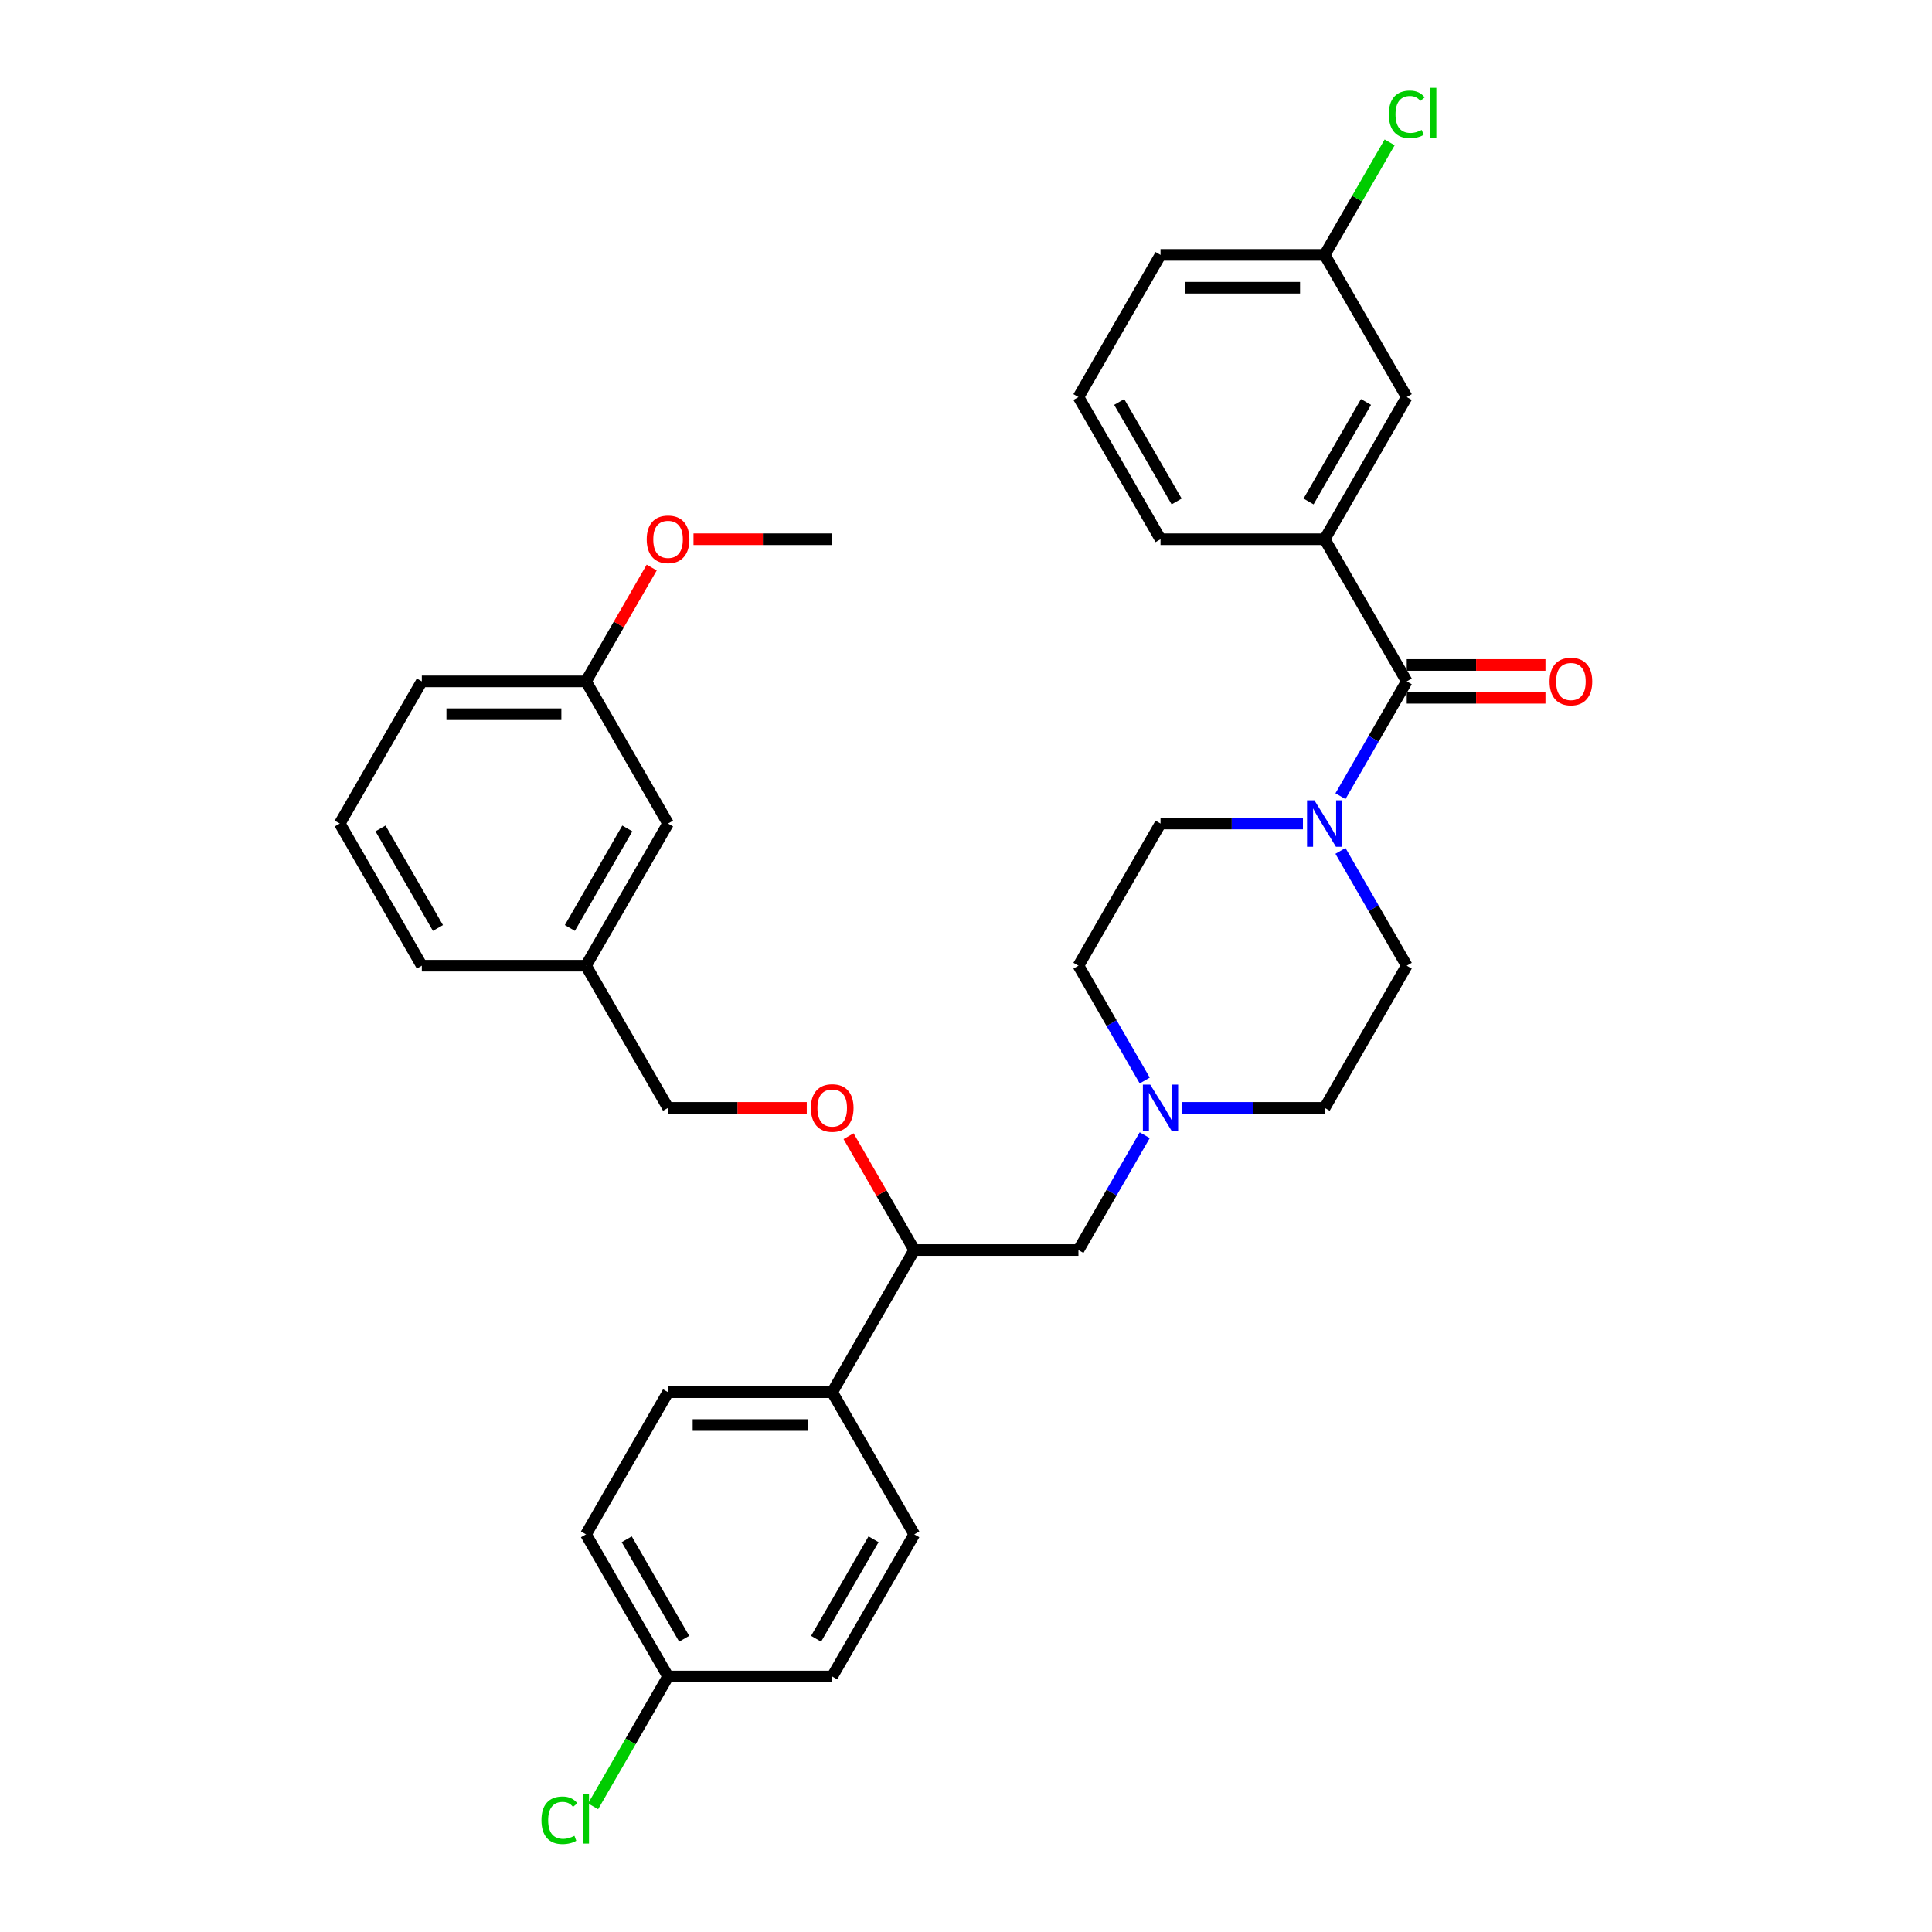 <?xml version='1.0' encoding='iso-8859-1'?>
<svg version='1.1' baseProfile='full'
              xmlns='http://www.w3.org/2000/svg'
                      xmlns:rdkit='http://www.rdkit.org/xml'
                      xmlns:xlink='http://www.w3.org/1999/xlink'
                  xml:space='preserve'
width='1000px' height='1000px' viewBox='0 0 1000 1000'>
<!-- END OF HEADER -->
<rect style='opacity:1.0;fill:#FFFFFF;stroke:none' width='1000' height='1000' x='0' y='0'> </rect>
<path class='bond-0' d='M 728.133,352.682 L 710.978,382.396' style='fill:none;fill-rule:evenodd;stroke:#000000;stroke-width:6px;stroke-linecap:butt;stroke-linejoin:miter;stroke-opacity:1' />
<path class='bond-0' d='M 710.978,382.396 L 693.823,412.109' style='fill:none;fill-rule:evenodd;stroke:#0000FF;stroke-width:6px;stroke-linecap:butt;stroke-linejoin:miter;stroke-opacity:1' />
<path class='bond-1' d='M 728.133,352.682 L 685.65,279.1' style='fill:none;fill-rule:evenodd;stroke:#000000;stroke-width:6px;stroke-linecap:butt;stroke-linejoin:miter;stroke-opacity:1' />
<path class='bond-5' d='M 728.133,361.179 L 764.031,361.179' style='fill:none;fill-rule:evenodd;stroke:#000000;stroke-width:6px;stroke-linecap:butt;stroke-linejoin:miter;stroke-opacity:1' />
<path class='bond-5' d='M 764.031,361.179 L 799.929,361.179' style='fill:none;fill-rule:evenodd;stroke:#FF0000;stroke-width:6px;stroke-linecap:butt;stroke-linejoin:miter;stroke-opacity:1' />
<path class='bond-5' d='M 728.133,344.186 L 764.031,344.186' style='fill:none;fill-rule:evenodd;stroke:#000000;stroke-width:6px;stroke-linecap:butt;stroke-linejoin:miter;stroke-opacity:1' />
<path class='bond-5' d='M 764.031,344.186 L 799.929,344.186' style='fill:none;fill-rule:evenodd;stroke:#FF0000;stroke-width:6px;stroke-linecap:butt;stroke-linejoin:miter;stroke-opacity:1' />
<path class='bond-9' d='M 674.401,426.265 L 637.542,426.265' style='fill:none;fill-rule:evenodd;stroke:#0000FF;stroke-width:6px;stroke-linecap:butt;stroke-linejoin:miter;stroke-opacity:1' />
<path class='bond-9' d='M 637.542,426.265 L 600.684,426.265' style='fill:none;fill-rule:evenodd;stroke:#000000;stroke-width:6px;stroke-linecap:butt;stroke-linejoin:miter;stroke-opacity:1' />
<path class='bond-10' d='M 693.823,440.42 L 710.978,470.133' style='fill:none;fill-rule:evenodd;stroke:#0000FF;stroke-width:6px;stroke-linecap:butt;stroke-linejoin:miter;stroke-opacity:1' />
<path class='bond-10' d='M 710.978,470.133 L 728.133,499.847' style='fill:none;fill-rule:evenodd;stroke:#000000;stroke-width:6px;stroke-linecap:butt;stroke-linejoin:miter;stroke-opacity:1' />
<path class='bond-7' d='M 685.65,279.1 L 728.133,205.517' style='fill:none;fill-rule:evenodd;stroke:#000000;stroke-width:6px;stroke-linecap:butt;stroke-linejoin:miter;stroke-opacity:1' />
<path class='bond-7' d='M 677.306,259.566 L 707.044,208.058' style='fill:none;fill-rule:evenodd;stroke:#000000;stroke-width:6px;stroke-linecap:butt;stroke-linejoin:miter;stroke-opacity:1' />
<path class='bond-25' d='M 685.65,279.1 L 600.684,279.1' style='fill:none;fill-rule:evenodd;stroke:#000000;stroke-width:6px;stroke-linecap:butt;stroke-linejoin:miter;stroke-opacity:1' />
<path class='bond-2' d='M 611.934,573.43 L 648.792,573.43' style='fill:none;fill-rule:evenodd;stroke:#0000FF;stroke-width:6px;stroke-linecap:butt;stroke-linejoin:miter;stroke-opacity:1' />
<path class='bond-2' d='M 648.792,573.43 L 685.65,573.43' style='fill:none;fill-rule:evenodd;stroke:#000000;stroke-width:6px;stroke-linecap:butt;stroke-linejoin:miter;stroke-opacity:1' />
<path class='bond-4' d='M 592.512,587.585 L 575.357,617.298' style='fill:none;fill-rule:evenodd;stroke:#0000FF;stroke-width:6px;stroke-linecap:butt;stroke-linejoin:miter;stroke-opacity:1' />
<path class='bond-4' d='M 575.357,617.298 L 558.202,647.012' style='fill:none;fill-rule:evenodd;stroke:#000000;stroke-width:6px;stroke-linecap:butt;stroke-linejoin:miter;stroke-opacity:1' />
<path class='bond-33' d='M 592.512,559.274 L 575.357,529.561' style='fill:none;fill-rule:evenodd;stroke:#0000FF;stroke-width:6px;stroke-linecap:butt;stroke-linejoin:miter;stroke-opacity:1' />
<path class='bond-33' d='M 575.357,529.561 L 558.202,499.847' style='fill:none;fill-rule:evenodd;stroke:#000000;stroke-width:6px;stroke-linecap:butt;stroke-linejoin:miter;stroke-opacity:1' />
<path class='bond-3' d='M 473.236,647.012 L 558.202,647.012' style='fill:none;fill-rule:evenodd;stroke:#000000;stroke-width:6px;stroke-linecap:butt;stroke-linejoin:miter;stroke-opacity:1' />
<path class='bond-6' d='M 473.236,647.012 L 430.753,720.594' style='fill:none;fill-rule:evenodd;stroke:#000000;stroke-width:6px;stroke-linecap:butt;stroke-linejoin:miter;stroke-opacity:1' />
<path class='bond-8' d='M 473.236,647.012 L 456.228,617.553' style='fill:none;fill-rule:evenodd;stroke:#000000;stroke-width:6px;stroke-linecap:butt;stroke-linejoin:miter;stroke-opacity:1' />
<path class='bond-8' d='M 456.228,617.553 L 439.22,588.095' style='fill:none;fill-rule:evenodd;stroke:#FF0000;stroke-width:6px;stroke-linecap:butt;stroke-linejoin:miter;stroke-opacity:1' />
<path class='bond-11' d='M 430.753,720.594 L 345.787,720.594' style='fill:none;fill-rule:evenodd;stroke:#000000;stroke-width:6px;stroke-linecap:butt;stroke-linejoin:miter;stroke-opacity:1' />
<path class='bond-11' d='M 418.008,737.588 L 358.532,737.588' style='fill:none;fill-rule:evenodd;stroke:#000000;stroke-width:6px;stroke-linecap:butt;stroke-linejoin:miter;stroke-opacity:1' />
<path class='bond-12' d='M 430.753,720.594 L 473.236,794.177' style='fill:none;fill-rule:evenodd;stroke:#000000;stroke-width:6px;stroke-linecap:butt;stroke-linejoin:miter;stroke-opacity:1' />
<path class='bond-15' d='M 728.133,205.517 L 685.65,131.935' style='fill:none;fill-rule:evenodd;stroke:#000000;stroke-width:6px;stroke-linecap:butt;stroke-linejoin:miter;stroke-opacity:1' />
<path class='bond-16' d='M 417.583,573.43 L 381.685,573.43' style='fill:none;fill-rule:evenodd;stroke:#FF0000;stroke-width:6px;stroke-linecap:butt;stroke-linejoin:miter;stroke-opacity:1' />
<path class='bond-16' d='M 381.685,573.43 L 345.787,573.43' style='fill:none;fill-rule:evenodd;stroke:#000000;stroke-width:6px;stroke-linecap:butt;stroke-linejoin:miter;stroke-opacity:1' />
<path class='bond-14' d='M 600.684,426.265 L 558.202,499.847' style='fill:none;fill-rule:evenodd;stroke:#000000;stroke-width:6px;stroke-linecap:butt;stroke-linejoin:miter;stroke-opacity:1' />
<path class='bond-13' d='M 728.133,499.847 L 685.65,573.43' style='fill:none;fill-rule:evenodd;stroke:#000000;stroke-width:6px;stroke-linecap:butt;stroke-linejoin:miter;stroke-opacity:1' />
<path class='bond-21' d='M 345.787,720.594 L 303.304,794.177' style='fill:none;fill-rule:evenodd;stroke:#000000;stroke-width:6px;stroke-linecap:butt;stroke-linejoin:miter;stroke-opacity:1' />
<path class='bond-20' d='M 473.236,794.177 L 430.753,867.759' style='fill:none;fill-rule:evenodd;stroke:#000000;stroke-width:6px;stroke-linecap:butt;stroke-linejoin:miter;stroke-opacity:1' />
<path class='bond-20' d='M 452.147,796.718 L 422.409,848.225' style='fill:none;fill-rule:evenodd;stroke:#000000;stroke-width:6px;stroke-linecap:butt;stroke-linejoin:miter;stroke-opacity:1' />
<path class='bond-23' d='M 685.65,131.935 L 702.467,102.807' style='fill:none;fill-rule:evenodd;stroke:#000000;stroke-width:6px;stroke-linecap:butt;stroke-linejoin:miter;stroke-opacity:1' />
<path class='bond-23' d='M 702.467,102.807 L 719.283,73.68' style='fill:none;fill-rule:evenodd;stroke:#00CC00;stroke-width:6px;stroke-linecap:butt;stroke-linejoin:miter;stroke-opacity:1' />
<path class='bond-34' d='M 685.65,131.935 L 600.684,131.935' style='fill:none;fill-rule:evenodd;stroke:#000000;stroke-width:6px;stroke-linecap:butt;stroke-linejoin:miter;stroke-opacity:1' />
<path class='bond-34' d='M 672.905,148.928 L 613.429,148.928' style='fill:none;fill-rule:evenodd;stroke:#000000;stroke-width:6px;stroke-linecap:butt;stroke-linejoin:miter;stroke-opacity:1' />
<path class='bond-19' d='M 345.787,573.43 L 303.304,499.847' style='fill:none;fill-rule:evenodd;stroke:#000000;stroke-width:6px;stroke-linecap:butt;stroke-linejoin:miter;stroke-opacity:1' />
<path class='bond-17' d='M 345.787,867.759 L 430.753,867.759' style='fill:none;fill-rule:evenodd;stroke:#000000;stroke-width:6px;stroke-linecap:butt;stroke-linejoin:miter;stroke-opacity:1' />
<path class='bond-24' d='M 345.787,867.759 L 326.39,901.357' style='fill:none;fill-rule:evenodd;stroke:#000000;stroke-width:6px;stroke-linecap:butt;stroke-linejoin:miter;stroke-opacity:1' />
<path class='bond-24' d='M 326.39,901.357 L 306.992,934.955' style='fill:none;fill-rule:evenodd;stroke:#00CC00;stroke-width:6px;stroke-linecap:butt;stroke-linejoin:miter;stroke-opacity:1' />
<path class='bond-35' d='M 345.787,867.759 L 303.304,794.177' style='fill:none;fill-rule:evenodd;stroke:#000000;stroke-width:6px;stroke-linecap:butt;stroke-linejoin:miter;stroke-opacity:1' />
<path class='bond-35' d='M 354.131,848.225 L 324.393,796.718' style='fill:none;fill-rule:evenodd;stroke:#000000;stroke-width:6px;stroke-linecap:butt;stroke-linejoin:miter;stroke-opacity:1' />
<path class='bond-18' d='M 345.787,426.265 L 303.304,499.847' style='fill:none;fill-rule:evenodd;stroke:#000000;stroke-width:6px;stroke-linecap:butt;stroke-linejoin:miter;stroke-opacity:1' />
<path class='bond-18' d='M 324.698,428.805 L 294.96,480.313' style='fill:none;fill-rule:evenodd;stroke:#000000;stroke-width:6px;stroke-linecap:butt;stroke-linejoin:miter;stroke-opacity:1' />
<path class='bond-22' d='M 345.787,426.265 L 303.304,352.682' style='fill:none;fill-rule:evenodd;stroke:#000000;stroke-width:6px;stroke-linecap:butt;stroke-linejoin:miter;stroke-opacity:1' />
<path class='bond-30' d='M 303.304,499.847 L 218.339,499.847' style='fill:none;fill-rule:evenodd;stroke:#000000;stroke-width:6px;stroke-linecap:butt;stroke-linejoin:miter;stroke-opacity:1' />
<path class='bond-26' d='M 303.304,352.682 L 320.312,323.223' style='fill:none;fill-rule:evenodd;stroke:#000000;stroke-width:6px;stroke-linecap:butt;stroke-linejoin:miter;stroke-opacity:1' />
<path class='bond-26' d='M 320.312,323.223 L 337.32,293.765' style='fill:none;fill-rule:evenodd;stroke:#FF0000;stroke-width:6px;stroke-linecap:butt;stroke-linejoin:miter;stroke-opacity:1' />
<path class='bond-31' d='M 303.304,352.682 L 218.339,352.682' style='fill:none;fill-rule:evenodd;stroke:#000000;stroke-width:6px;stroke-linecap:butt;stroke-linejoin:miter;stroke-opacity:1' />
<path class='bond-31' d='M 290.56,369.675 L 231.084,369.675' style='fill:none;fill-rule:evenodd;stroke:#000000;stroke-width:6px;stroke-linecap:butt;stroke-linejoin:miter;stroke-opacity:1' />
<path class='bond-27' d='M 600.684,279.1 L 558.202,205.517' style='fill:none;fill-rule:evenodd;stroke:#000000;stroke-width:6px;stroke-linecap:butt;stroke-linejoin:miter;stroke-opacity:1' />
<path class='bond-27' d='M 609.028,259.566 L 579.29,208.058' style='fill:none;fill-rule:evenodd;stroke:#000000;stroke-width:6px;stroke-linecap:butt;stroke-linejoin:miter;stroke-opacity:1' />
<path class='bond-32' d='M 358.957,279.1 L 394.855,279.1' style='fill:none;fill-rule:evenodd;stroke:#FF0000;stroke-width:6px;stroke-linecap:butt;stroke-linejoin:miter;stroke-opacity:1' />
<path class='bond-32' d='M 394.855,279.1 L 430.753,279.1' style='fill:none;fill-rule:evenodd;stroke:#000000;stroke-width:6px;stroke-linecap:butt;stroke-linejoin:miter;stroke-opacity:1' />
<path class='bond-29' d='M 558.202,205.517 L 600.684,131.935' style='fill:none;fill-rule:evenodd;stroke:#000000;stroke-width:6px;stroke-linecap:butt;stroke-linejoin:miter;stroke-opacity:1' />
<path class='bond-28' d='M 175.856,426.265 L 218.339,499.847' style='fill:none;fill-rule:evenodd;stroke:#000000;stroke-width:6px;stroke-linecap:butt;stroke-linejoin:miter;stroke-opacity:1' />
<path class='bond-28' d='M 196.945,428.805 L 226.683,480.313' style='fill:none;fill-rule:evenodd;stroke:#000000;stroke-width:6px;stroke-linecap:butt;stroke-linejoin:miter;stroke-opacity:1' />
<path class='bond-36' d='M 175.856,426.265 L 218.339,352.682' style='fill:none;fill-rule:evenodd;stroke:#000000;stroke-width:6px;stroke-linecap:butt;stroke-linejoin:miter;stroke-opacity:1' />
<path  class='atom-1' d='M 680.331 414.233
L 688.216 426.978
Q 688.998 428.236, 690.255 430.513
Q 691.513 432.79, 691.581 432.926
L 691.581 414.233
L 694.775 414.233
L 694.775 438.296
L 691.479 438.296
L 683.016 424.361
Q 682.031 422.73, 680.977 420.861
Q 679.957 418.992, 679.651 418.414
L 679.651 438.296
L 676.525 438.296
L 676.525 414.233
L 680.331 414.233
' fill='#0000FF'/>
<path  class='atom-3' d='M 595.366 561.398
L 603.25 574.143
Q 604.032 575.401, 605.289 577.678
Q 606.547 579.955, 606.615 580.091
L 606.615 561.398
L 609.81 561.398
L 609.81 585.461
L 606.513 585.461
L 598.05 571.526
Q 597.065 569.895, 596.011 568.026
Q 594.992 566.156, 594.686 565.579
L 594.686 585.461
L 591.559 585.461
L 591.559 561.398
L 595.366 561.398
' fill='#0000FF'/>
<path  class='atom-6' d='M 802.053 352.75
Q 802.053 346.972, 804.908 343.744
Q 807.763 340.515, 813.099 340.515
Q 818.434 340.515, 821.289 343.744
Q 824.144 346.972, 824.144 352.75
Q 824.144 358.596, 821.255 361.926
Q 818.366 365.223, 813.099 365.223
Q 807.797 365.223, 804.908 361.926
Q 802.053 358.63, 802.053 352.75
M 813.099 362.504
Q 816.769 362.504, 818.74 360.057
Q 820.746 357.576, 820.746 352.75
Q 820.746 348.026, 818.74 345.647
Q 816.769 343.234, 813.099 343.234
Q 809.428 343.234, 807.423 345.613
Q 805.452 347.992, 805.452 352.75
Q 805.452 357.61, 807.423 360.057
Q 809.428 362.504, 813.099 362.504
' fill='#FF0000'/>
<path  class='atom-9' d='M 419.707 573.497
Q 419.707 567.72, 422.562 564.491
Q 425.417 561.262, 430.753 561.262
Q 436.089 561.262, 438.944 564.491
Q 441.798 567.72, 441.798 573.497
Q 441.798 579.343, 438.91 582.674
Q 436.021 585.97, 430.753 585.97
Q 425.451 585.97, 422.562 582.674
Q 419.707 579.377, 419.707 573.497
M 430.753 583.252
Q 434.423 583.252, 436.395 580.805
Q 438.4 578.324, 438.4 573.497
Q 438.4 568.773, 436.395 566.394
Q 434.423 563.981, 430.753 563.981
Q 427.082 563.981, 425.077 566.36
Q 423.106 568.739, 423.106 573.497
Q 423.106 578.358, 425.077 580.805
Q 427.082 583.252, 430.753 583.252
' fill='#FF0000'/>
<path  class='atom-24' d='M 718.855 59.185
Q 718.855 53.203, 721.642 50.077
Q 724.462 46.916, 729.798 46.916
Q 734.76 46.916, 737.411 50.416
L 735.168 52.252
Q 733.231 49.703, 729.798 49.703
Q 726.162 49.703, 724.224 52.15
Q 722.321 54.563, 722.321 59.185
Q 722.321 63.943, 724.292 66.39
Q 726.298 68.837, 730.172 68.837
Q 732.823 68.837, 735.916 67.24
L 736.867 69.789
Q 735.61 70.604, 733.707 71.08
Q 731.803 71.556, 729.696 71.556
Q 724.462 71.556, 721.642 68.361
Q 718.855 65.167, 718.855 59.185
' fill='#00CC00'/>
<path  class='atom-24' d='M 740.334 45.455
L 743.461 45.455
L 743.461 71.25
L 740.334 71.25
L 740.334 45.455
' fill='#00CC00'/>
<path  class='atom-25' d='M 280.262 942.174
Q 280.262 936.193, 283.049 933.066
Q 285.869 929.905, 291.205 929.905
Q 296.167 929.905, 298.818 933.406
L 296.575 935.241
Q 294.638 932.692, 291.205 932.692
Q 287.569 932.692, 285.632 935.139
Q 283.728 937.552, 283.728 942.174
Q 283.728 946.933, 285.7 949.38
Q 287.705 951.827, 291.579 951.827
Q 294.23 951.827, 297.323 950.229
L 298.274 952.778
Q 297.017 953.594, 295.114 954.07
Q 293.21 954.545, 291.103 954.545
Q 285.869 954.545, 283.049 951.351
Q 280.262 948.156, 280.262 942.174
' fill='#00CC00'/>
<path  class='atom-25' d='M 301.741 928.444
L 304.868 928.444
L 304.868 954.24
L 301.741 954.24
L 301.741 928.444
' fill='#00CC00'/>
<path  class='atom-27' d='M 334.742 279.168
Q 334.742 273.39, 337.597 270.161
Q 340.451 266.933, 345.787 266.933
Q 351.123 266.933, 353.978 270.161
Q 356.833 273.39, 356.833 279.168
Q 356.833 285.013, 353.944 288.344
Q 351.055 291.641, 345.787 291.641
Q 340.485 291.641, 337.597 288.344
Q 334.742 285.047, 334.742 279.168
M 345.787 288.922
Q 349.458 288.922, 351.429 286.475
Q 353.434 283.994, 353.434 279.168
Q 353.434 274.444, 351.429 272.065
Q 349.458 269.652, 345.787 269.652
Q 342.117 269.652, 340.112 272.031
Q 338.14 274.41, 338.14 279.168
Q 338.14 284.028, 340.112 286.475
Q 342.117 288.922, 345.787 288.922
' fill='#FF0000'/>
</svg>
